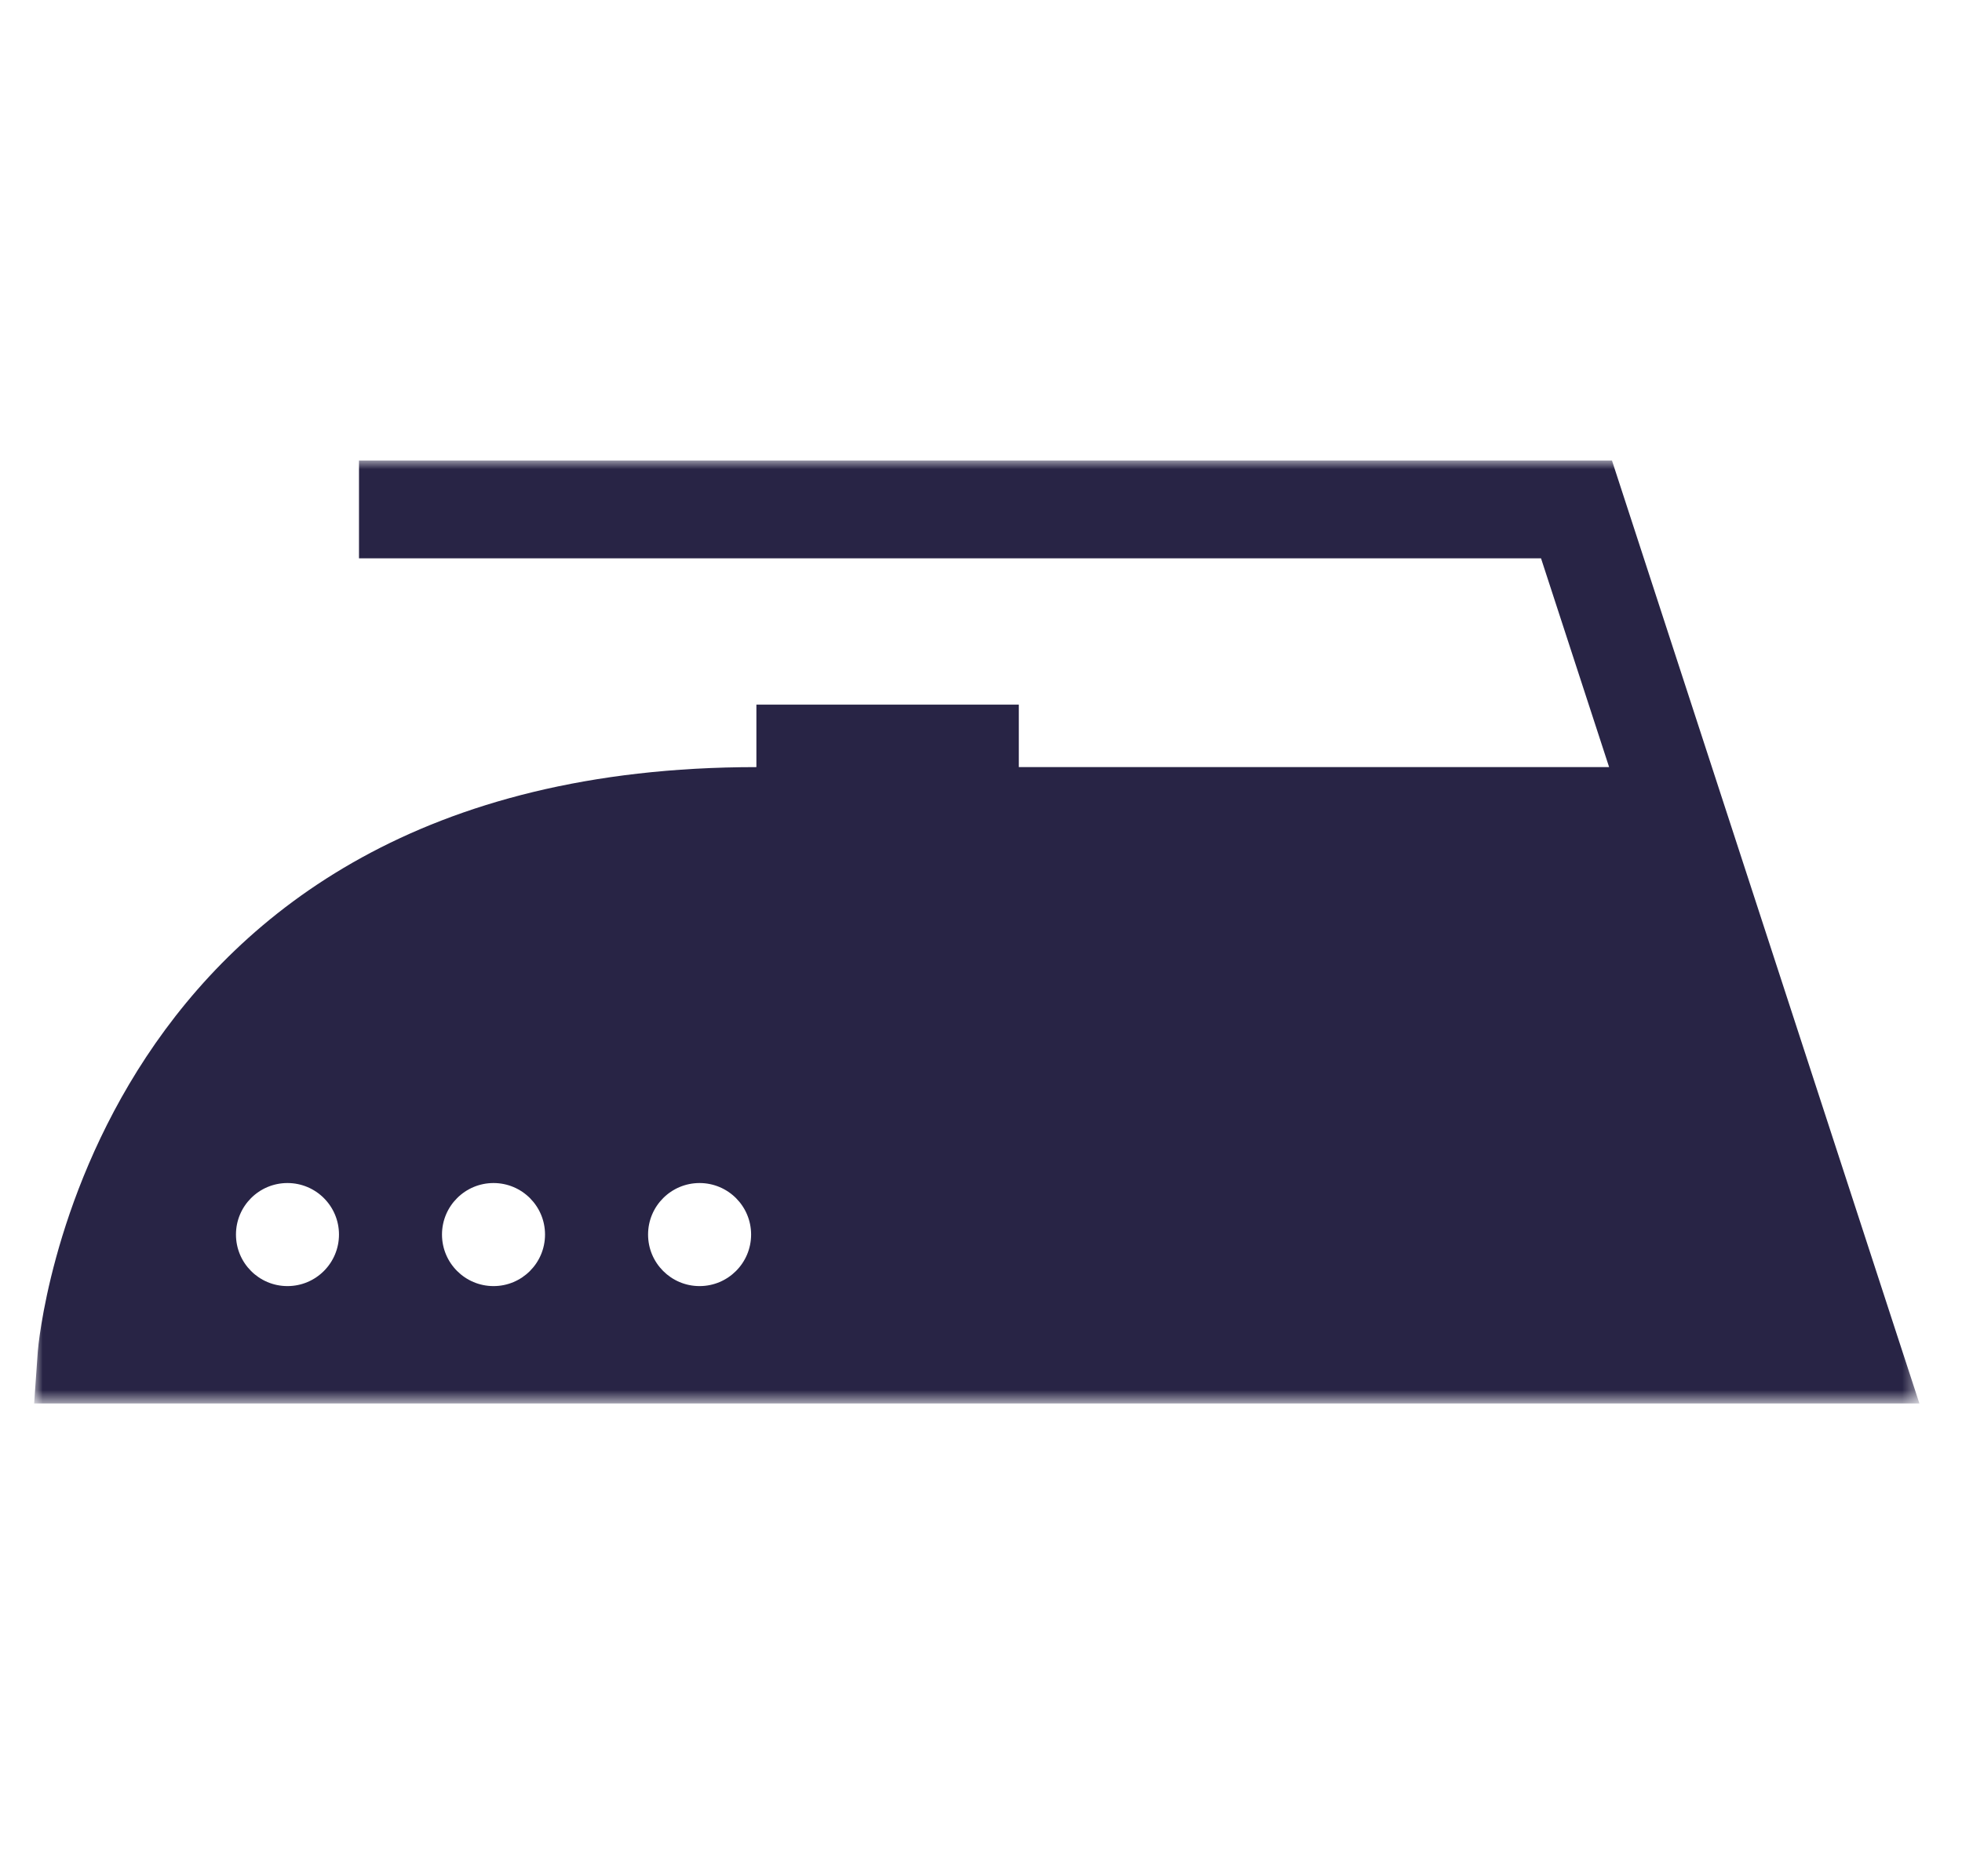 <?xml version="1.0" encoding="UTF-8"?>
<svg width="115px" height="110px" viewBox="0 0 115 110" version="1.1" xmlns="http://www.w3.org/2000/svg" xmlns:xlink="http://www.w3.org/1999/xlink">
    <!-- Generator: Sketch 52.1 (67048) - http://www.bohemiancoding.com/sketch -->
    <title>icon_homogeneo</title>
    <desc>Created with Sketch.</desc>
    <defs>
        <polygon id="path-1" points="0.001 -0 110.502 -0 110.502 55.283 0.001 55.283"></polygon>
    </defs>
    <g id="icon_homogeneo" stroke="none" stroke-width="1" fill="none" fill-rule="evenodd">
        <g id="Group" transform="translate(2, 27)">
            <mask id="mask-2" fill="white">
                <use xlink:href="#path-1"></use>
            </mask>
            <g id="Clip-2"></g>
            <path d="M39.004,48.401 C37.337,48.401 35.986,47.047 35.986,45.379 C35.986,43.711 37.337,42.359 39.004,42.359 C40.672,42.359 42.025,43.711 42.025,45.379 C42.025,47.047 40.672,48.401 39.004,48.401 Z M26.928,48.401 C25.26,48.401 23.907,47.047 23.907,45.379 C23.907,43.711 25.26,42.359 26.928,42.359 C28.595,42.359 29.946,43.711 29.946,45.379 C29.946,47.047 28.595,48.401 26.928,48.401 Z M14.849,48.401 C13.181,48.401 11.831,47.047 11.831,45.379 C11.831,43.711 13.181,42.359 14.849,42.359 C16.518,42.359 17.869,43.711 17.869,45.379 C17.869,47.047 16.518,48.401 14.849,48.401 Z M109.215,51.34 L92.484,-0 L19.042,-0 L19.042,5.733 L88.325,5.733 L92.316,17.974 L57.716,17.974 L57.716,14.312 L42.335,14.312 L42.335,17.974 C3.094,17.974 0.242,51.871 0.217,52.215 L0.001,55.283 L110.503,55.283 L109.215,51.34 Z" id="Fill-1" fill="#282445" mask="url(#mask-2)"></path>
        </g>
    </g>
</svg>